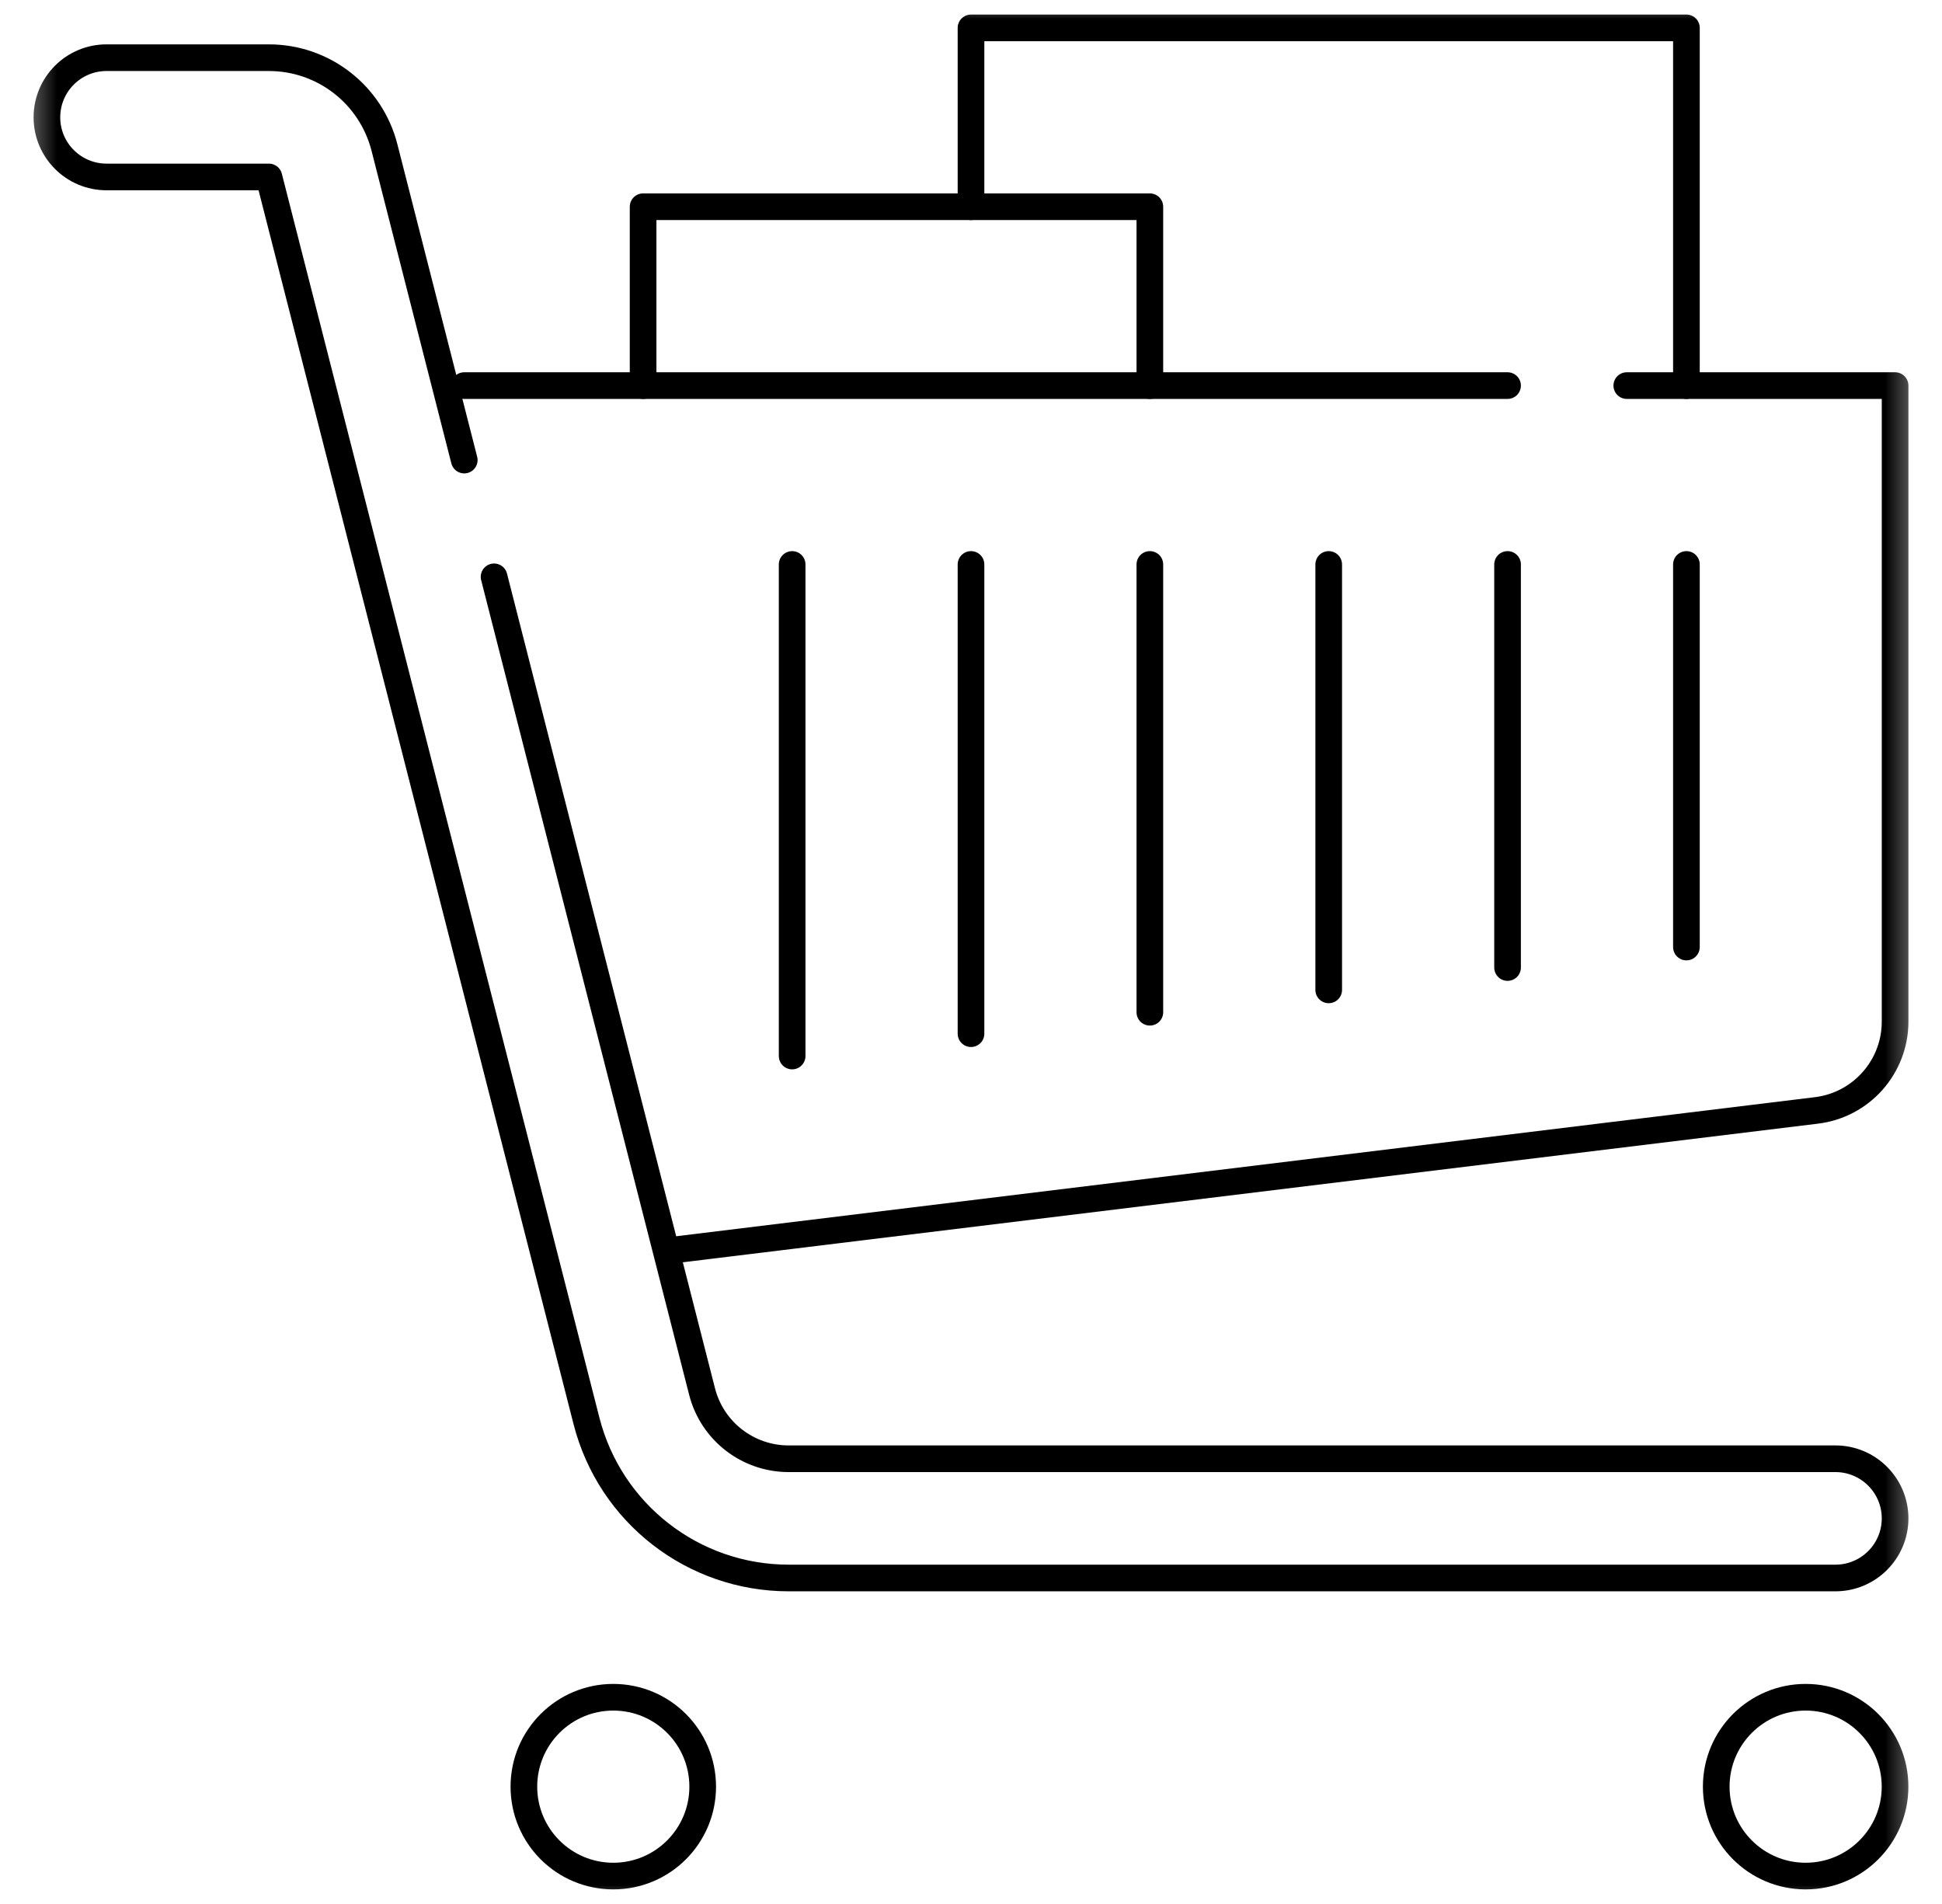 <svg width="51" height="50" viewBox="0 0 51 50" fill="none" xmlns="http://www.w3.org/2000/svg">
<mask id="mask0_1_354" style="mask-type:luminance" maskUnits="userSpaceOnUse" x="0" y="0" width="51" height="50">
<path d="M0.5 3.8147e-06H50.5V50H0.5V3.8147e-06Z" fill="white"/>
</mask>
<g mask="url(#mask0_1_354)">
<path d="M42.722 10.126H49.768V26.829C49.768 28.018 48.878 29.02 47.697 29.161L17.672 32.828" stroke="black" stroke-width="0.7" stroke-miterlimit="10" stroke-linecap="round" stroke-linejoin="round"/>
<path d="M12.192 10.126H39.591" stroke="black" stroke-width="0.7" stroke-miterlimit="10" stroke-linecap="round" stroke-linejoin="round"/>
<path d="M12.975 15.148L18.437 36.541C18.702 37.581 19.638 38.308 20.712 38.308H48.202C49.066 38.308 49.768 39.009 49.768 39.874C49.768 40.738 49.066 41.439 48.202 41.439H20.712C18.206 41.439 16.023 39.743 15.402 37.315L7.062 4.647H2.798C1.933 4.647 1.232 3.945 1.232 3.081C1.232 2.216 1.933 1.515 2.798 1.515H7.062C8.494 1.515 9.741 2.485 10.096 3.872L12.192 12.082" stroke="black" stroke-width="0.7" stroke-miterlimit="10" stroke-linecap="round" stroke-linejoin="round"/>
<path d="M18.454 46.919C18.454 48.216 17.403 49.267 16.106 49.267C14.809 49.267 13.758 48.216 13.758 46.919C13.758 45.622 14.809 44.571 16.106 44.571C17.403 44.571 18.454 45.622 18.454 46.919Z" stroke="black" stroke-width="0.7" stroke-miterlimit="10" stroke-linecap="round" stroke-linejoin="round"/>
<path d="M49.767 46.919C49.767 48.216 48.716 49.267 47.419 49.267C46.122 49.267 45.071 48.216 45.071 46.919C45.071 45.622 46.122 44.571 47.419 44.571C48.716 44.571 49.767 45.622 49.767 46.919Z" stroke="black" stroke-width="0.7" stroke-miterlimit="10" stroke-linecap="round" stroke-linejoin="round"/>
<path d="M20.803 14.823V27.732" stroke="black" stroke-width="0.7" stroke-miterlimit="10" stroke-linecap="round" stroke-linejoin="round"/>
<path d="M25.5 14.823V27.145" stroke="black" stroke-width="0.7" stroke-miterlimit="10" stroke-linecap="round" stroke-linejoin="round"/>
<path d="M30.197 14.823V26.582" stroke="black" stroke-width="0.7" stroke-miterlimit="10" stroke-linecap="round" stroke-linejoin="round"/>
<path d="M34.894 14.823V25.995" stroke="black" stroke-width="0.7" stroke-miterlimit="10" stroke-linecap="round" stroke-linejoin="round"/>
<path d="M39.591 14.823V25.408" stroke="black" stroke-width="0.7" stroke-miterlimit="10" stroke-linecap="round" stroke-linejoin="round"/>
<path d="M44.288 14.823V24.87" stroke="black" stroke-width="0.7" stroke-miterlimit="10" stroke-linecap="round" stroke-linejoin="round"/>
<path d="M30.197 10.126V5.429H16.889V10.126" stroke="black" stroke-width="0.7" stroke-miterlimit="10" stroke-linecap="round" stroke-linejoin="round"/>
<path d="M44.288 10.126V0.732H25.5V5.429" stroke="black" stroke-width="0.7" stroke-miterlimit="10" stroke-linecap="round" stroke-linejoin="round"/>
</g>
</svg>
